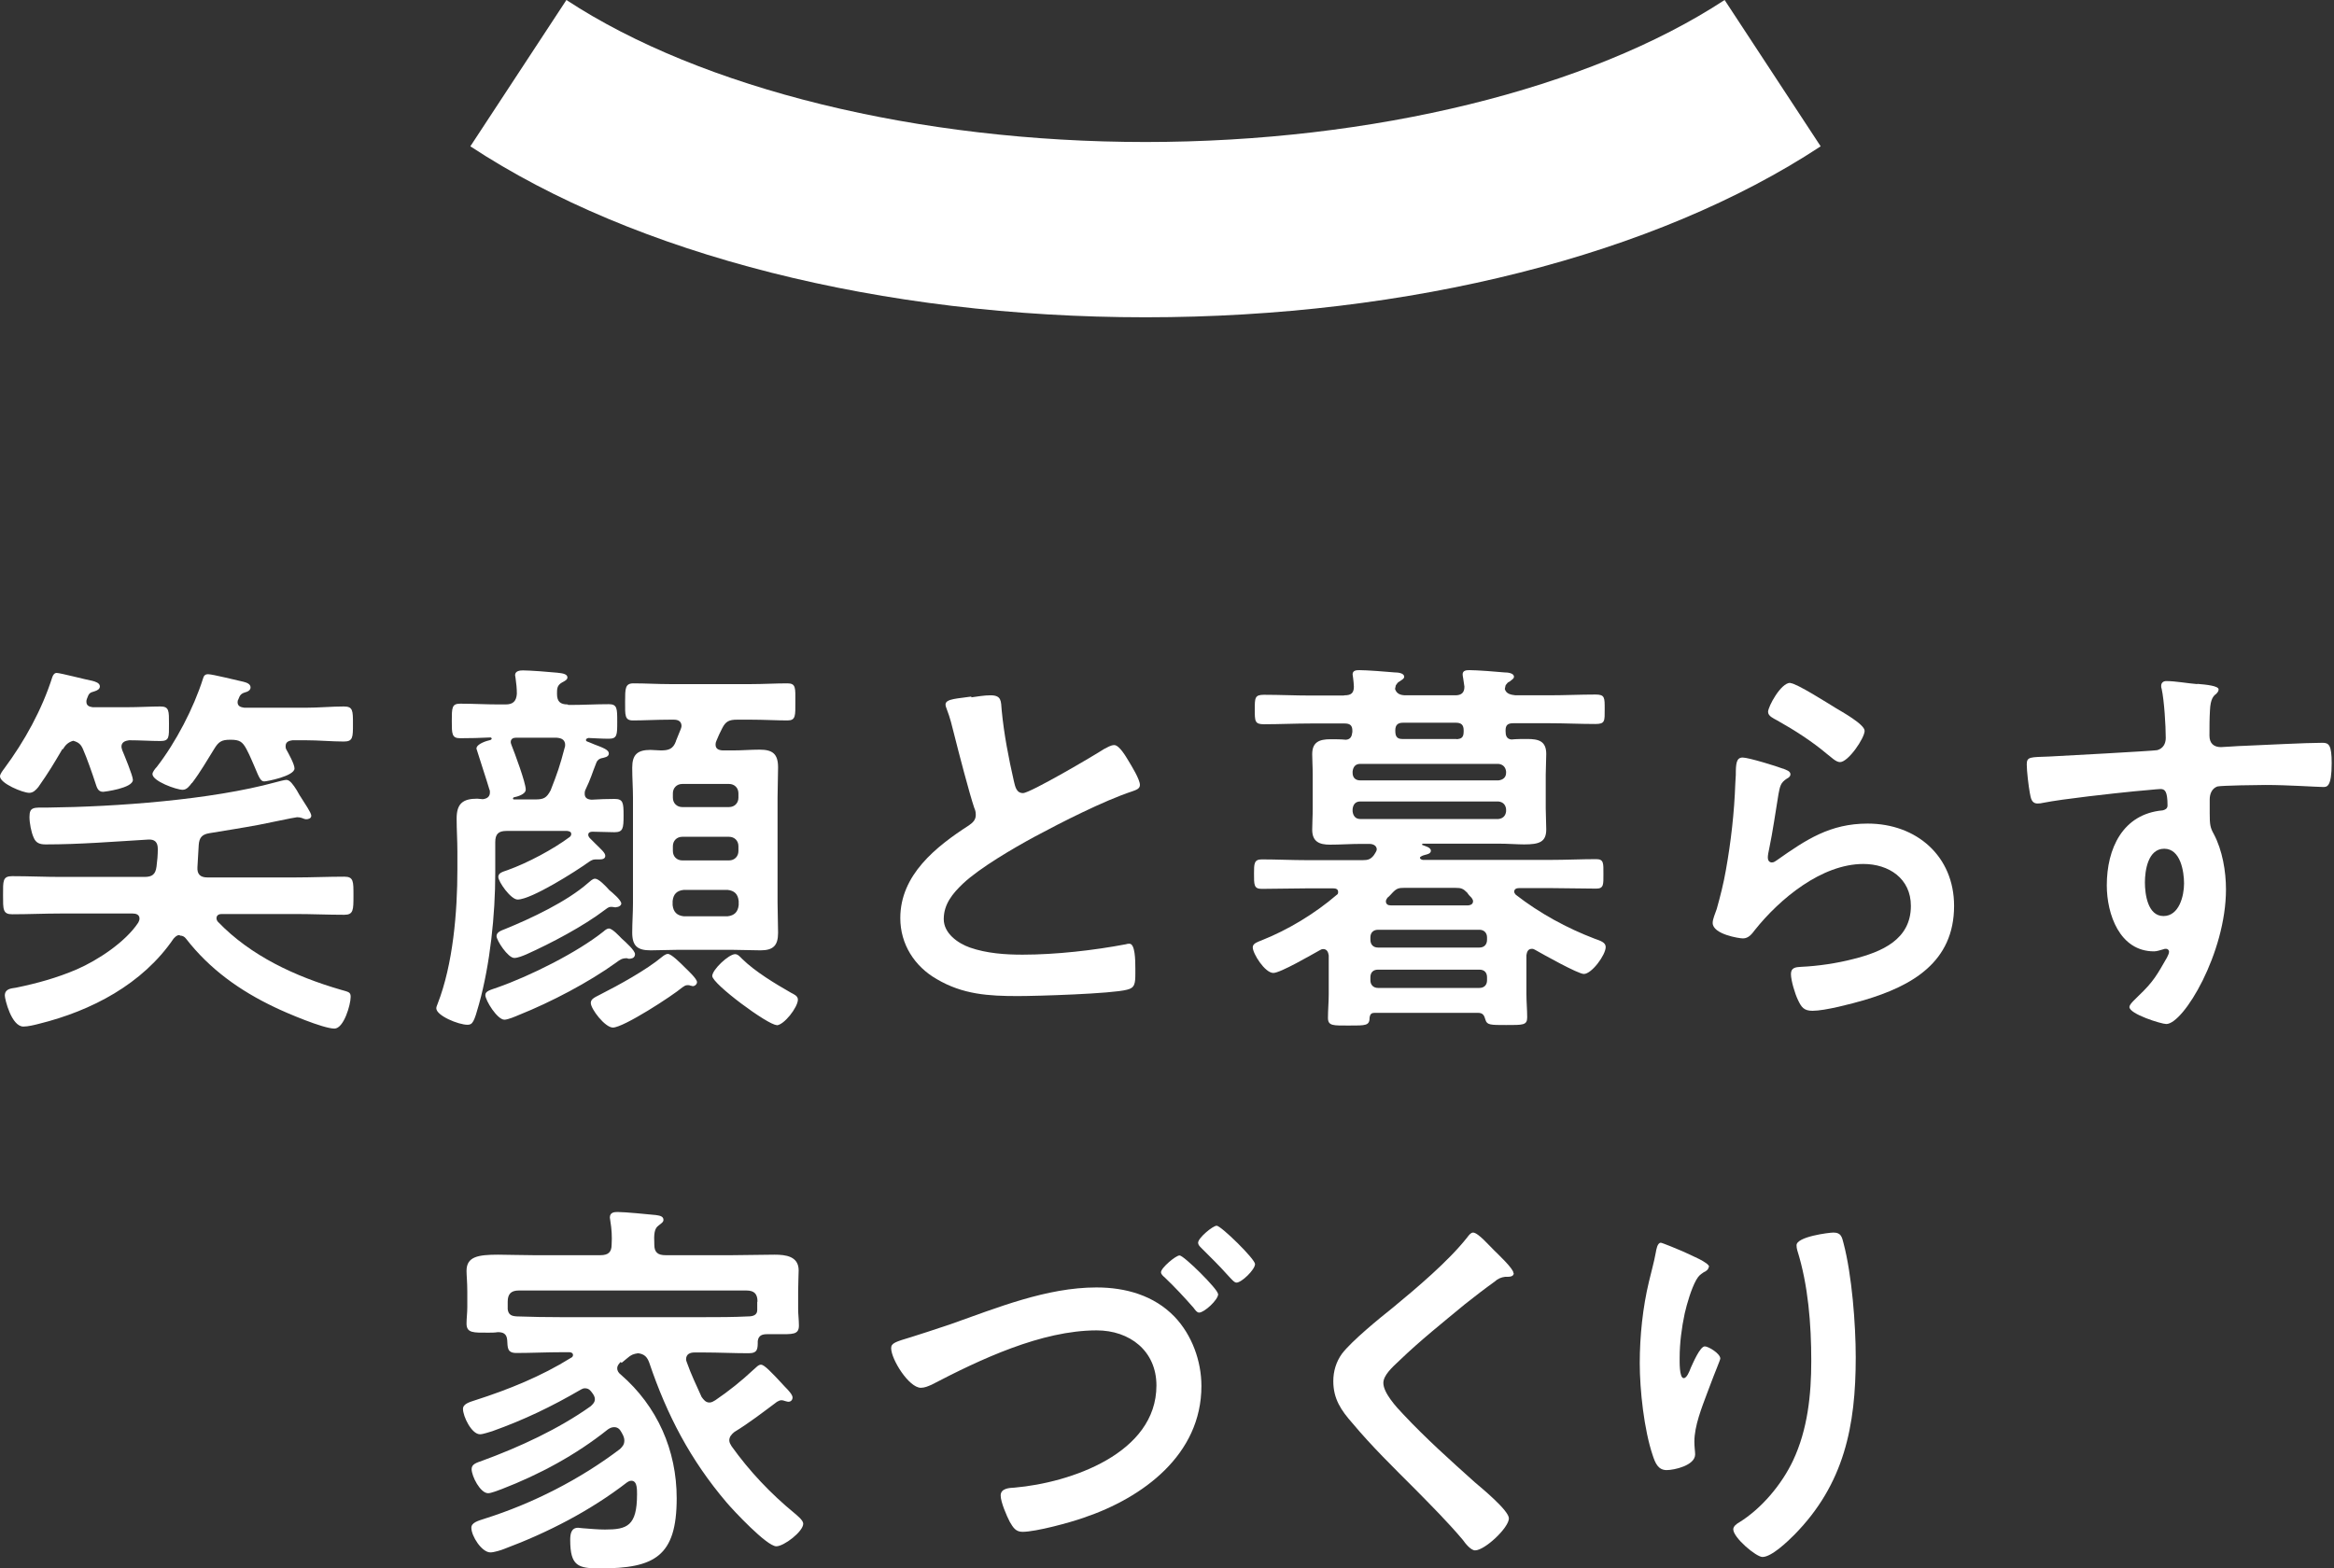 <svg width="247" height="166" viewBox="0 0 247 166" fill="none" xmlns="http://www.w3.org/2000/svg">
<rect x="0" y="0" width="247" height="166" fill="#333333" stroke="none"/>
<g clip-path="url(#clip0_115_2158)">
<path d="M6.615 79.276C5.647 80.916 5.19 81.696 4.061 83.309C3.819 83.605 3.523 83.928 3.092 83.928C2.42 83.928 0 82.933 0 82.18C0 81.938 0.296 81.561 0.457 81.346C2.608 78.442 4.437 75.134 5.54 71.665C5.62 71.45 5.755 71.235 5.997 71.235C6.373 71.235 9.143 71.961 9.762 72.069C10.057 72.149 10.568 72.284 10.568 72.66C10.568 72.956 10.273 73.091 10.03 73.171C9.439 73.333 9.412 73.413 9.197 73.978C9.143 74.112 9.143 74.193 9.143 74.274C9.143 74.704 9.439 74.812 9.815 74.865H13.392C14.683 74.865 16.027 74.785 16.968 74.785C17.91 74.785 17.883 75.242 17.883 76.64C17.883 78.039 17.936 78.442 16.968 78.442C16 78.442 14.79 78.361 13.661 78.361C13.23 78.415 12.854 78.576 12.854 79.034C12.854 79.168 12.908 79.276 12.935 79.41C13.15 79.921 14.064 82.126 14.064 82.556C14.064 83.444 10.998 83.82 10.918 83.82C10.326 83.82 10.246 83.309 10.084 82.852C9.788 81.938 9.197 80.244 8.793 79.329C8.578 78.818 8.336 78.576 7.745 78.415C7.207 78.576 6.938 78.845 6.642 79.329L6.615 79.276ZM18.985 98.987C18.689 98.987 18.528 99.202 18.367 99.363C15.086 104.177 9.681 107 4.141 108.372C3.63 108.506 2.958 108.668 2.474 108.668C1.21 108.668 0.511 105.763 0.511 105.387C0.511 104.661 1.183 104.634 1.694 104.553C3.926 104.096 6.051 103.505 8.121 102.617C10.353 101.649 13.284 99.713 14.629 97.669C14.683 97.535 14.763 97.427 14.763 97.239C14.763 96.809 14.387 96.701 14.037 96.701H6.481C4.76 96.701 3.012 96.782 1.291 96.782C0.296 96.782 0.323 96.271 0.323 94.765C0.323 93.259 0.269 92.748 1.291 92.748C3.012 92.748 4.76 92.829 6.481 92.829H15.274C16.081 92.829 16.457 92.587 16.565 91.726C16.646 91.108 16.7 90.516 16.7 89.871C16.7 89.145 16.377 88.822 15.651 88.876C12.047 89.091 8.444 89.387 4.84 89.387C4.222 89.387 3.792 89.252 3.55 88.634C3.308 88.096 3.119 87.128 3.119 86.482C3.119 85.38 3.577 85.487 5.056 85.487C12.236 85.407 22.347 84.681 29.204 82.798C29.419 82.745 30.091 82.556 30.306 82.556C30.683 82.556 31.033 83.067 31.409 83.659C31.49 83.793 31.732 84.25 31.839 84.385C32.216 85.003 32.942 86.025 32.942 86.348C32.942 86.644 32.619 86.724 32.404 86.724C32.27 86.724 32.081 86.644 31.947 86.59C31.812 86.536 31.624 86.509 31.436 86.509C31.221 86.509 27.859 87.235 27.375 87.316C25.654 87.639 23.906 87.908 22.131 88.204C21.379 88.338 21.083 88.661 21.029 89.467L20.895 91.78C20.841 92.533 21.19 92.883 21.943 92.883H31.248C32.969 92.883 34.69 92.802 36.438 92.802C37.433 92.802 37.406 93.313 37.406 94.819C37.406 96.325 37.406 96.836 36.438 96.836C34.663 96.836 32.969 96.755 31.248 96.755H23.449C23.153 96.755 22.911 96.889 22.911 97.212C22.911 97.347 22.992 97.508 23.073 97.588C26.542 101.192 31.248 103.37 36.061 104.769C36.895 105.011 37.11 105.011 37.11 105.521C37.11 106.355 36.384 108.883 35.389 108.883C34.206 108.883 30.28 107.216 29.07 106.624C25.385 104.876 22.185 102.59 19.684 99.363C19.523 99.148 19.308 99.041 19.066 99.041L18.985 98.987ZM20.303 82.879C20.061 83.202 19.765 83.605 19.335 83.605C18.663 83.605 16.135 82.691 16.135 81.938C16.135 81.723 16.431 81.346 16.592 81.185C18.609 78.576 20.491 74.973 21.486 71.827C21.567 71.531 21.701 71.37 22.024 71.37C22.481 71.37 25.17 72.042 25.789 72.176C26.085 72.257 26.515 72.391 26.515 72.768C26.515 73.064 26.219 73.225 25.977 73.279C25.52 73.413 25.385 73.575 25.224 74.032C25.17 74.112 25.143 74.193 25.143 74.328C25.143 74.758 25.466 74.865 25.869 74.919H32.323C33.695 74.919 35.12 74.785 36.384 74.785C37.352 74.785 37.352 75.215 37.352 76.64C37.352 78.065 37.352 78.496 36.384 78.496C35.174 78.496 33.695 78.361 32.323 78.361H30.952C30.575 78.415 30.226 78.523 30.226 78.98C30.226 79.114 30.226 79.195 30.28 79.302C30.522 79.733 31.167 80.889 31.167 81.346C31.167 82.153 28.236 82.718 27.967 82.718C27.59 82.718 27.429 82.341 26.972 81.239C26.757 80.781 26.515 80.109 26.085 79.302C25.654 78.496 25.332 78.308 24.417 78.308H24.337C23.449 78.308 23.127 78.523 22.669 79.276C21.863 80.566 21.244 81.669 20.33 82.879H20.303Z" fill="white"/>
<path d="M60.129 74.623H60.371C61.715 74.623 63.06 74.543 64.432 74.543C65.319 74.543 65.319 75 65.319 76.398C65.319 77.796 65.319 78.2 64.432 78.2C63.679 78.2 62.953 78.146 62.253 78.119C62.119 78.173 62.011 78.2 62.011 78.334C62.011 78.415 62.065 78.469 62.146 78.496C62.388 78.576 62.657 78.711 62.872 78.791C63.867 79.168 64.432 79.383 64.432 79.76C64.432 80.136 63.974 80.19 63.625 80.27C63.464 80.324 63.248 80.405 63.114 80.728C62.603 81.992 62.576 82.314 61.931 83.659C61.877 83.793 61.877 83.874 61.877 84.035C61.877 84.466 62.173 84.627 62.603 84.654C63.329 84.6 64.405 84.573 65.023 84.573C65.938 84.573 65.991 84.95 65.991 86.321C65.991 87.692 65.938 88.096 65.023 88.096C64.27 88.096 63.464 88.042 62.684 88.042C62.468 88.042 62.253 88.123 62.253 88.365C62.253 88.499 62.307 88.58 62.388 88.688L63.006 89.306C63.625 89.924 64.055 90.274 64.055 90.597C64.055 90.919 63.732 90.973 63.464 90.973H63.033C62.711 90.973 62.522 91.108 62.28 91.269C60.936 92.237 56.23 95.222 54.778 95.222C54.051 95.222 52.734 93.34 52.734 92.829C52.734 92.398 53.191 92.291 53.729 92.103C55.826 91.35 58.516 89.924 60.317 88.58C60.398 88.499 60.452 88.419 60.452 88.284C60.452 88.042 60.236 87.988 60.021 87.961H53.594C52.761 87.961 52.411 88.284 52.411 89.145V92.452C52.411 96.809 51.873 102.052 50.69 106.301C50.179 108.157 50.018 108.48 49.48 108.48C48.512 108.48 46.172 107.511 46.172 106.732C46.172 106.597 46.253 106.409 46.307 106.274C47.947 102.079 48.404 96.54 48.404 92.049V90.166C48.404 88.983 48.324 87.827 48.324 86.644C48.324 85.057 48.996 84.546 50.502 84.546C50.717 84.546 50.878 84.6 51.093 84.6C51.524 84.546 51.846 84.358 51.846 83.874C51.846 83.793 51.846 83.659 51.793 83.578C51.658 83.067 50.421 79.302 50.421 79.249C50.421 78.738 51.524 78.415 51.9 78.334C51.981 78.281 52.035 78.254 52.035 78.2C52.035 78.119 51.954 78.065 51.9 78.065C50.851 78.119 49.722 78.146 48.7 78.146C47.813 78.146 47.813 77.689 47.813 76.344C47.813 74.919 47.813 74.489 48.7 74.489C50.045 74.489 51.416 74.57 52.761 74.57H53.514C54.267 74.57 54.643 74.247 54.697 73.44C54.697 72.902 54.643 72.338 54.562 71.8C54.562 71.665 54.509 71.558 54.509 71.477C54.509 71.02 55.02 70.966 55.342 70.966C56.068 70.966 58.193 71.127 58.946 71.208C59.268 71.262 60.048 71.262 60.048 71.719C60.048 71.961 59.752 72.096 59.457 72.257C58.946 72.553 58.946 72.929 58.946 73.44C58.946 74.247 59.268 74.57 60.075 74.57L60.129 74.623ZM66.744 101.488H66.502C66.502 101.488 66.368 101.434 66.341 101.434C65.803 101.434 65.615 101.595 65.211 101.891C62.307 103.989 58.3 106.086 54.939 107.431C54.562 107.592 53.756 107.942 53.379 107.942C52.626 107.942 51.362 105.898 51.362 105.333C51.362 104.903 51.9 104.795 52.653 104.526C56.095 103.316 61.07 100.842 63.894 98.584C64.028 98.449 64.27 98.288 64.432 98.288C64.808 98.288 65.534 99.094 65.776 99.337C66.287 99.794 67.201 100.627 67.201 101.004C67.201 101.246 67.04 101.461 66.744 101.461V101.488ZM65.158 96.056C65.158 96.056 64.862 96.002 64.781 96.002H64.62C64.378 96.002 64.163 96.217 64.001 96.325C61.742 98.046 58.327 99.847 55.692 101.031C55.369 101.165 54.804 101.407 54.428 101.407C53.756 101.407 52.546 99.552 52.546 99.094C52.546 98.637 53.137 98.476 53.46 98.341C56.23 97.212 59.995 95.437 62.227 93.474C62.442 93.313 62.684 93.017 62.979 93.017C63.356 93.017 64.082 93.77 64.485 94.227C64.781 94.469 65.749 95.276 65.749 95.652C65.749 95.814 65.534 96.029 65.158 96.029V96.056ZM54.267 84.546C54.267 84.546 54.32 84.627 54.401 84.627H56.633C57.547 84.627 57.843 84.466 58.273 83.659C58.999 81.803 59.242 81.104 59.752 79.168C59.806 79.034 59.806 78.953 59.806 78.845C59.806 78.173 59.188 78.119 58.919 78.092H54.589C54.294 78.092 54.051 78.227 54.051 78.549C54.051 78.684 54.105 78.765 54.132 78.872C54.455 79.679 55.638 82.852 55.638 83.578C55.638 84.089 54.751 84.331 54.347 84.412C54.294 84.466 54.294 84.493 54.294 84.546H54.267ZM73.306 104.392C73.306 104.392 73.144 104.338 73.064 104.338C72.983 104.284 72.822 104.284 72.741 104.284C72.526 104.284 72.365 104.419 72.203 104.526C71.154 105.414 65.991 108.775 64.862 108.775C64.028 108.775 62.522 106.812 62.522 106.167C62.522 105.737 62.953 105.575 63.517 105.279C65.48 104.284 68.412 102.671 70.052 101.3C70.213 101.165 70.482 100.977 70.67 100.977C71.047 100.977 71.961 101.891 72.553 102.483C72.795 102.725 73.763 103.612 73.763 103.962C73.763 104.177 73.548 104.392 73.306 104.392ZM71.531 78.442L72.042 77.178C72.042 77.178 72.123 76.963 72.123 76.855C72.123 76.344 71.746 76.183 71.316 76.183H70.885C69.514 76.183 68.116 76.264 66.986 76.264C66.099 76.264 66.153 75.726 66.153 74.301C66.153 72.875 66.153 72.338 67.04 72.338C68.331 72.338 69.595 72.418 70.885 72.418H79.491C80.781 72.418 82.045 72.338 83.336 72.338C84.25 72.338 84.17 72.849 84.17 74.301C84.17 75.753 84.224 76.264 83.336 76.264C82.234 76.264 80.808 76.183 79.491 76.183H78.012C77.178 76.183 76.802 76.344 76.425 77.097C76.183 77.555 75.995 77.985 75.807 78.442C75.753 78.576 75.726 78.657 75.726 78.818C75.726 79.276 76.049 79.41 76.479 79.437H77.608C78.523 79.437 79.464 79.356 80.378 79.356C81.75 79.356 82.341 79.787 82.341 81.239C82.341 82.287 82.287 83.336 82.287 84.439V95.545C82.287 96.594 82.341 97.696 82.341 98.745C82.341 100.089 81.83 100.6 80.486 100.6C79.518 100.6 78.549 100.547 77.581 100.547H71.638C70.724 100.547 69.756 100.6 68.842 100.6C67.47 100.6 66.906 100.143 66.906 98.718C66.906 97.669 66.986 96.62 66.986 95.572V84.466C66.986 83.417 66.906 82.368 66.906 81.266C66.906 79.894 67.443 79.383 68.842 79.383C69.164 79.383 69.568 79.437 69.944 79.437C70.778 79.437 71.235 79.276 71.531 78.469V78.442ZM77.151 85.434C77.743 85.434 78.146 85.003 78.146 84.439V83.981C78.146 83.39 77.716 82.987 77.151 82.987H72.203C71.612 82.987 71.208 83.417 71.208 83.981V84.439C71.208 85.03 71.638 85.434 72.203 85.434H77.151ZM72.203 88.58C71.612 88.58 71.208 89.01 71.208 89.575V90.086C71.208 90.677 71.638 91.081 72.203 91.081H77.151C77.743 91.081 78.146 90.651 78.146 90.086V89.575C78.146 88.983 77.716 88.58 77.151 88.58H72.203ZM72.365 94.2C71.638 94.281 71.262 94.63 71.181 95.383V95.814C71.262 96.54 71.638 96.916 72.365 96.997H76.99C77.716 96.916 78.092 96.54 78.173 95.814V95.383C78.092 94.63 77.716 94.281 76.99 94.2H72.365ZM82.18 108.506C81.266 108.506 75.376 104.15 75.376 103.316C75.376 102.644 77.124 101.004 77.796 101.004C78.092 101.004 78.334 101.3 78.549 101.515C79.921 102.859 82.019 104.123 83.713 105.091C84.008 105.253 84.439 105.414 84.439 105.817C84.439 106.624 82.96 108.533 82.18 108.533V108.506Z" fill="white"/>
<path d="M102.805 73.817C103.424 73.736 104.15 73.602 104.822 73.602C106.006 73.602 105.925 74.22 106.006 75.188C106.248 77.716 106.732 80.217 107.296 82.691C107.431 83.229 107.538 83.955 108.264 83.955C109.017 83.955 115.74 80.002 116.816 79.302C117.139 79.141 117.542 78.872 117.918 78.872C118.456 78.872 119.182 80.136 119.424 80.539C119.747 81.077 120.634 82.502 120.634 83.094C120.634 83.524 120.177 83.632 119.828 83.766C116.816 84.761 112.325 87.047 109.474 88.58C107.243 89.79 103.693 91.861 101.918 93.528C100.815 94.577 99.874 95.706 99.874 97.293C99.874 98.799 101.353 99.847 102.644 100.305C104.419 100.923 106.382 101.058 108.211 101.058C111.733 101.058 115.767 100.6 119.155 99.955C119.29 99.901 119.397 99.901 119.532 99.901C120.123 99.901 120.15 101.622 120.15 102.51V103.021C120.15 104.123 120.097 104.58 119.263 104.769C117.676 105.199 109.743 105.441 107.727 105.441C104.634 105.441 101.891 105.279 99.121 103.639C96.782 102.295 95.276 99.955 95.276 97.185C95.276 92.614 99.041 89.629 102.537 87.37C102.967 87.074 103.263 86.778 103.263 86.267C103.263 85.945 103.209 85.756 103.101 85.514C102.59 84.008 101.434 79.571 101.004 77.85C100.762 76.882 100.547 75.968 100.197 75.081C100.143 74.919 100.063 74.758 100.063 74.57C100.063 73.951 101.434 73.951 102.779 73.736L102.805 73.817Z" fill="white"/>
<path d="M142.309 73.602C142.981 73.602 143.277 73.359 143.277 72.687C143.277 72.391 143.223 72.069 143.196 71.773C143.196 71.638 143.142 71.531 143.142 71.396C143.142 70.966 143.519 70.939 143.868 70.939C144.621 70.939 146.773 71.101 147.606 71.181C147.902 71.181 148.601 71.235 148.601 71.638C148.601 71.854 148.386 71.934 148.09 72.149C147.929 72.23 147.875 72.311 147.768 72.472L147.714 72.553L147.633 72.929C147.795 73.467 148.252 73.602 148.763 73.602H154.006C154.625 73.602 154.975 73.359 154.975 72.687L154.84 71.773C154.84 71.773 154.786 71.531 154.786 71.396C154.786 70.966 155.163 70.939 155.539 70.939C156.265 70.939 158.444 71.101 159.223 71.181C159.519 71.181 160.218 71.235 160.218 71.638C160.218 71.854 160.003 71.934 159.761 72.149C159.546 72.23 159.519 72.311 159.385 72.472L159.331 72.553C159.331 72.553 159.277 72.768 159.25 72.929C159.385 73.467 159.923 73.548 160.38 73.602H163.956C165.597 73.602 167.237 73.521 168.85 73.521C169.845 73.521 169.819 73.844 169.819 75.081C169.819 76.317 169.872 76.64 168.85 76.64C167.21 76.64 165.57 76.559 163.956 76.559H160.138C159.546 76.559 159.331 76.775 159.331 77.312V77.393C159.331 77.823 159.412 78.227 159.949 78.281C160.487 78.227 161.079 78.227 161.617 78.227C162.827 78.227 163.634 78.442 163.634 79.813C163.634 80.539 163.58 81.292 163.58 81.992V85.568C163.58 86.321 163.634 87.047 163.634 87.8C163.634 89.145 162.881 89.387 161.294 89.387C160.541 89.387 159.627 89.306 158.497 89.306H150.564C150.564 89.306 150.43 89.387 150.511 89.441C150.806 89.575 151.425 89.683 151.425 90.059C151.425 90.355 151.048 90.435 150.833 90.489C150.672 90.543 150.591 90.543 150.403 90.651C150.322 90.704 150.269 90.731 150.269 90.812C150.269 90.866 150.322 90.973 150.564 91.027H164.118C165.704 91.027 167.345 90.946 168.931 90.946C169.738 90.946 169.684 91.403 169.684 92.506C169.684 93.609 169.738 94.066 168.931 94.066C167.345 94.066 165.704 94.012 164.118 94.012H160.756C160.514 94.012 160.245 94.093 160.245 94.388C160.245 94.523 160.326 94.604 160.407 94.711C162.934 96.674 165.785 98.234 168.743 99.363C169.335 99.579 169.926 99.74 169.926 100.251C169.926 101.084 168.447 103.101 167.613 103.101C166.995 103.101 163.257 101.004 162.504 100.573C162.37 100.493 162.262 100.439 162.128 100.439C161.697 100.439 161.59 100.762 161.536 101.111V105.226C161.536 106.059 161.617 106.866 161.617 107.7C161.617 108.533 161.16 108.506 159.385 108.506C157.744 108.506 157.368 108.506 157.207 107.969C157.072 107.511 156.965 107.216 156.4 107.216H145.455C145.159 107.216 144.998 107.35 144.944 107.673C144.944 108.587 144.568 108.56 142.766 108.56C141.099 108.56 140.534 108.614 140.534 107.753C140.534 106.893 140.615 106.113 140.615 105.279V101.138C140.561 100.815 140.453 100.466 140.023 100.466C139.889 100.466 139.781 100.52 139.647 100.6C138.813 101.058 135.505 102.994 134.752 102.994C133.865 102.994 132.574 100.95 132.574 100.278C132.574 99.847 133.166 99.686 133.488 99.552C136.339 98.422 139.162 96.701 141.448 94.738C141.583 94.657 141.61 94.577 141.61 94.415C141.61 94.12 141.368 94.039 141.099 94.039H138.302C136.715 94.039 135.102 94.093 133.515 94.093C132.682 94.093 132.709 93.635 132.709 92.452C132.709 91.457 132.709 90.973 133.515 90.973C135.102 90.973 136.715 91.054 138.302 91.054H144.218C144.756 91.054 145.052 90.973 145.401 90.516L145.536 90.301C145.536 90.301 145.697 90.059 145.697 89.924C145.697 89.387 145.079 89.333 144.944 89.333H144.03C142.927 89.333 141.852 89.414 140.749 89.414C139.647 89.414 138.867 89.118 138.867 87.827C138.867 87.101 138.92 86.482 138.92 85.595V82.019C138.92 81.131 138.867 80.513 138.867 79.84C138.867 78.549 139.62 78.254 140.803 78.254C141.341 78.254 141.905 78.254 142.443 78.308C142.954 78.254 143.062 77.931 143.116 77.474V77.339C143.116 76.802 142.873 76.586 142.309 76.586H138.705C137.065 76.586 135.398 76.667 133.757 76.667C132.789 76.667 132.789 76.344 132.789 75.107C132.789 73.87 132.789 73.548 133.757 73.548C135.398 73.548 137.065 73.628 138.705 73.628H142.174L142.309 73.602ZM159.385 81.669C159.331 81.212 159.062 80.916 158.578 80.862H143.949C143.438 80.862 143.196 81.185 143.142 81.669V81.803C143.142 82.314 143.438 82.61 143.949 82.61H158.578C159.035 82.556 159.385 82.314 159.385 81.803V81.669ZM143.949 84.842C143.438 84.842 143.196 85.165 143.142 85.649V85.891C143.196 86.348 143.438 86.698 143.949 86.698H158.578C159.035 86.644 159.331 86.375 159.385 85.891V85.649C159.331 85.192 159.062 84.896 158.578 84.842H143.949ZM157.368 99.229C157.368 98.772 157.072 98.422 156.561 98.422H145.832C145.321 98.422 145.025 98.745 145.025 99.229V99.471C145.025 99.982 145.321 100.305 145.832 100.305H156.561C157.072 100.305 157.368 99.982 157.368 99.471V99.229ZM145.832 102.644C145.321 102.644 145.025 102.94 145.025 103.451V103.774C145.025 104.231 145.321 104.58 145.832 104.58H156.561C157.072 104.58 157.368 104.258 157.368 103.774V103.451C157.368 102.94 157.072 102.644 156.561 102.644H145.832ZM148.628 93.985C148.037 93.985 147.821 94.039 147.418 94.442C147.203 94.657 147.042 94.873 146.826 95.034C146.746 95.168 146.665 95.276 146.665 95.41C146.665 95.733 146.907 95.841 147.176 95.841H155.351C155.351 95.841 155.889 95.841 155.889 95.41C155.889 95.249 155.808 95.168 155.728 95.034C155.566 94.873 155.405 94.711 155.27 94.496C154.84 94.066 154.652 93.985 154.006 93.985H148.628ZM154.168 78.254C154.598 78.2 154.894 78.119 154.894 77.447V77.312C154.894 76.775 154.679 76.506 154.087 76.506H148.467C147.956 76.506 147.66 76.721 147.66 77.312C147.66 77.823 147.741 78.227 148.386 78.227H154.168V78.254Z" fill="white"/>
<path d="M188.723 81.373C189.019 81.507 189.476 81.615 189.476 81.965C189.476 82.207 189.261 82.341 189.1 82.422C188.427 82.852 188.374 83.229 188.212 84.062C187.89 85.998 187.621 87.961 187.217 89.898C187.163 90.14 187.083 90.516 187.083 90.785C187.083 91.054 187.217 91.296 187.513 91.296C187.728 91.296 187.89 91.162 188.051 91.054C191.143 88.876 193.671 87.182 197.651 87.182C202.814 87.182 206.794 90.624 206.794 95.894C206.794 101.837 202.357 104.365 197.275 105.871C195.984 106.248 193.133 107 191.816 107C190.901 107 190.632 106.624 190.256 105.817C189.96 105.199 189.53 103.8 189.53 103.101C189.53 102.429 190.041 102.375 190.579 102.348C192.38 102.268 194.397 101.972 196.145 101.515C199.13 100.762 202.223 99.471 202.223 95.894C202.223 92.99 199.883 91.457 197.194 91.457C192.784 91.457 188.347 95.141 185.711 98.449C185.389 98.879 185.039 99.337 184.447 99.337C184.071 99.337 181.247 98.906 181.247 97.696C181.247 97.266 181.543 96.647 181.678 96.217C182.054 94.873 182.404 93.501 182.646 92.103C183.184 89.091 183.533 86.025 183.641 82.96C183.641 82.637 183.694 82.341 183.694 82.045C183.694 80.835 183.748 80.19 184.421 80.19C185.039 80.19 187.997 81.104 188.696 81.373H188.723ZM189.476 72.311C190.095 72.311 193.51 74.489 194.263 74.946C194.881 75.323 197.328 76.667 197.328 77.366C197.328 78.119 195.607 80.674 194.72 80.674C194.263 80.674 193.725 80.082 193.375 79.84C191.789 78.496 189.906 77.286 188.078 76.264C187.648 76.022 187.11 75.807 187.11 75.349C187.11 74.812 188.454 72.284 189.449 72.284L189.476 72.311Z" fill="white"/>
<path d="M232.529 72.391C233.524 72.472 234.788 72.606 234.788 72.983C234.788 73.198 234.654 73.306 234.546 73.44C234.25 73.655 233.927 73.978 233.874 75.188C233.82 76.076 233.82 76.99 233.82 77.877C233.82 78.684 234.277 79.087 235.03 79.087C235.353 79.087 236.993 78.953 237.45 78.953C239.494 78.872 243.985 78.63 245.787 78.63C246.459 78.63 246.755 78.872 246.755 80.781C246.755 83.336 246.244 83.309 245.84 83.309C245.249 83.309 242.102 83.094 239.763 83.094C239.01 83.094 235.111 83.148 234.654 83.255C234.062 83.471 233.847 84.062 233.847 84.627V86.106C233.847 87.289 233.901 87.612 234.277 88.284C235.191 90.005 235.568 92.237 235.568 94.146C235.568 100.896 231.077 108.399 229.248 108.399C228.737 108.399 225.349 107.35 225.349 106.597C225.349 106.274 226.075 105.683 226.317 105.414C227.904 103.908 228.28 103.182 229.329 101.353C229.41 101.138 229.544 100.977 229.544 100.735C229.544 100.6 229.41 100.439 229.248 100.439C229.114 100.439 229.033 100.439 228.926 100.493C228.63 100.573 228.253 100.708 227.958 100.708C224.3 100.708 222.956 96.755 222.956 93.716C222.956 89.844 224.623 86.16 228.872 85.783C229.087 85.73 229.383 85.622 229.383 85.272C229.383 83.713 229.087 83.524 228.63 83.524C228.307 83.524 226.371 83.74 225.86 83.766C223.682 83.981 218.277 84.573 216.26 84.977C216.045 85.03 215.83 85.057 215.641 85.057C214.969 85.057 214.915 84.466 214.808 83.928C214.673 83.202 214.485 81.615 214.485 80.916C214.485 80.082 214.862 80.163 216.905 80.082C218.035 80.028 227.904 79.491 228.28 79.41C228.899 79.249 229.195 78.738 229.195 78.119C229.195 76.828 229.033 74.166 228.764 72.929C228.711 72.795 228.711 72.714 228.711 72.606C228.711 72.284 228.926 72.096 229.248 72.096C230.216 72.096 231.507 72.338 232.529 72.418V72.391ZM226.989 93.394C226.989 94.657 227.285 96.97 228.953 96.97C230.62 96.97 231.131 94.819 231.131 93.528C231.131 92.237 230.754 89.844 229.033 89.844C227.312 89.844 226.989 92.156 226.989 93.42V93.394Z" fill="white"/>
<path d="M65.695 144.164C65.534 144.326 65.319 144.541 65.319 144.837C65.319 145.132 65.48 145.347 65.695 145.509C69.568 148.87 71.612 153.522 71.612 158.605C71.612 164.763 69.272 166.027 63.49 166.027C61.178 166.027 60.344 165.785 60.344 163.015C60.344 162.423 60.425 161.724 61.178 161.724C61.312 161.724 61.554 161.778 61.715 161.778C62.468 161.832 63.275 161.913 64.028 161.913C66.368 161.913 67.416 161.536 67.416 158.175C67.416 157.879 67.416 157.637 67.363 157.341C67.309 157.018 67.148 156.749 66.825 156.749C66.61 156.749 66.502 156.83 66.368 156.911C62.468 159.923 57.978 162.235 53.379 163.956C53.056 164.091 52.277 164.333 51.9 164.333C50.986 164.333 49.883 162.612 49.883 161.724C49.883 161.186 50.556 160.998 51.309 160.756C56.337 159.17 61.366 156.615 65.615 153.388C65.857 153.146 66.072 152.931 66.072 152.501C66.072 152.124 65.911 151.882 65.749 151.586C65.588 151.29 65.373 151.075 64.996 151.075C64.754 151.075 64.566 151.156 64.324 151.317C60.963 154.006 57.063 156.104 53.083 157.637C52.707 157.771 51.981 158.067 51.658 158.067C50.825 158.067 49.91 156.265 49.91 155.512C49.91 154.975 50.448 154.84 51.04 154.625C54.939 153.2 59.134 151.264 62.495 148.87C62.737 148.655 62.953 148.44 62.953 148.117C62.953 147.821 62.791 147.606 62.63 147.391C62.495 147.23 62.334 146.961 61.904 146.961C61.742 146.961 61.608 147.015 61.474 147.095C58.381 148.897 55.477 150.295 52.088 151.506C51.793 151.586 51.12 151.828 50.798 151.828C49.91 151.828 48.996 149.946 48.996 149.139C48.996 148.601 49.722 148.413 50.287 148.225C53.809 147.095 57.279 145.697 60.425 143.734C60.559 143.68 60.64 143.573 60.64 143.438C60.64 143.223 60.425 143.142 60.263 143.142H59.43C57.843 143.142 56.23 143.223 54.643 143.223C53.648 143.223 53.729 142.631 53.675 141.852C53.621 141.179 53.245 141.018 52.68 141.018C52.357 141.072 52.008 141.072 51.685 141.072C50.099 141.072 49.372 141.126 49.372 140.104C49.372 139.566 49.453 138.974 49.453 138.383V136.715C49.453 135.747 49.372 134.994 49.372 134.537C49.372 133.031 50.556 132.816 52.734 132.816C53.783 132.816 54.993 132.87 56.418 132.87H63.544C64.378 132.87 64.727 132.547 64.727 131.74C64.781 130.907 64.727 130.073 64.593 129.266C64.593 129.132 64.539 129.024 64.539 128.89C64.539 128.352 64.969 128.298 65.346 128.298C66.18 128.298 68.546 128.54 69.406 128.621C69.702 128.675 70.213 128.702 70.213 129.132C70.213 129.374 69.971 129.509 69.702 129.724C69.245 130.046 69.191 130.611 69.245 131.767C69.245 132.574 69.622 132.87 70.428 132.87H77.528C79.007 132.87 80.459 132.816 81.965 132.816C83.148 132.816 84.519 132.977 84.519 134.483C84.519 134.941 84.466 135.774 84.466 136.715V138.598C84.466 139.136 84.546 139.727 84.546 140.319C84.546 141.314 83.874 141.233 82.234 141.233H81.185C80.647 141.233 80.27 141.368 80.19 141.959C80.19 142.793 80.19 143.25 79.222 143.25C77.635 143.25 76.022 143.169 74.489 143.169H73.494C73.037 143.169 72.606 143.331 72.606 143.895C72.606 144.03 72.66 144.11 72.687 144.218C73.144 145.509 73.655 146.558 74.247 147.875C74.462 148.171 74.677 148.467 75.081 148.467C75.323 148.467 75.511 148.332 75.699 148.225C77.124 147.257 78.469 146.181 79.733 144.998C80.028 144.756 80.244 144.46 80.539 144.46C80.862 144.46 81.588 145.186 83.067 146.8C83.39 147.122 83.874 147.633 83.874 147.929C83.874 148.171 83.713 148.386 83.444 148.386C83.309 148.386 83.202 148.332 83.067 148.306C82.933 148.252 82.825 148.225 82.691 148.225C82.529 148.225 82.395 148.306 82.234 148.386C80.755 149.489 79.302 150.618 77.716 151.586C77.42 151.828 77.178 152.097 77.178 152.474C77.178 152.716 77.312 152.904 77.42 153.092C79.302 155.728 81.561 158.121 84.089 160.191C84.331 160.407 85.003 160.918 85.003 161.294C85.003 162.128 82.96 163.687 82.153 163.687C81.158 163.687 77.635 159.923 76.882 159.035C73.064 154.544 70.59 149.811 68.707 144.245C68.492 143.653 68.196 143.331 67.524 143.25C67.013 143.331 66.798 143.411 66.395 143.761L65.776 144.272L65.695 144.164ZM80.163 137.791C80.163 136.984 79.84 136.608 78.98 136.608H54.912C54.078 136.608 53.729 136.984 53.729 137.791V138.598C53.809 139.216 54.186 139.324 54.724 139.351C56.283 139.405 57.816 139.431 59.376 139.431H74.435C75.995 139.431 77.581 139.431 79.168 139.351C79.679 139.351 80.136 139.216 80.136 138.678V137.791H80.163Z" fill="white"/>
<path d="M100.573 140.184C105.521 138.436 110.765 136.285 116.036 136.285C119.102 136.285 122.113 137.119 124.292 139.378C126.147 141.314 127.142 144.084 127.142 146.719C127.142 154.006 120.93 158.551 114.718 160.649C113.293 161.16 109.636 162.155 108.211 162.155C107.485 162.155 107.216 161.697 106.866 161.106C106.543 160.487 105.898 159.008 105.898 158.309C105.898 157.556 106.785 157.502 107.377 157.475C113.239 156.965 122.382 153.872 122.382 146.665C122.382 142.981 119.532 140.83 116.063 140.83C110.201 140.83 103.693 143.922 98.584 146.584C98.207 146.746 97.857 146.907 97.454 146.907C96.19 146.907 94.308 143.895 94.308 142.712C94.308 142.174 94.765 142.04 96.459 141.529C97.427 141.233 98.718 140.803 100.573 140.184ZM128.917 136.984C128.917 137.603 127.438 138.947 126.9 138.947C126.658 138.947 126.47 138.652 126.308 138.436C125.34 137.334 124.345 136.258 123.243 135.209C123.081 135.075 122.866 134.887 122.866 134.672C122.866 134.214 124.426 132.897 124.829 132.897C125.287 132.897 128.89 136.473 128.89 136.957L128.917 136.984ZM132.816 133.811C132.816 134.403 131.391 135.774 130.853 135.774C130.611 135.774 130.315 135.398 129.885 134.941C128.998 133.946 128.083 133.058 127.115 132.09C126.954 131.929 126.792 131.767 126.792 131.552C126.792 131.041 128.352 129.751 128.756 129.751C129.213 129.751 132.816 133.273 132.816 133.811Z" fill="white"/>
<path d="M160.191 134.779C160.191 135.209 159.6 135.156 159.304 135.156C158.847 135.209 158.497 135.371 158.175 135.667C157.126 136.42 156.077 137.226 155.028 138.06C152.689 139.996 150.295 141.905 148.117 144.003C147.311 144.756 146.396 145.589 146.396 146.396C146.396 147.445 147.768 148.951 148.494 149.704C150.887 152.259 153.496 154.598 156.077 156.911C156.803 157.529 159.681 159.896 159.681 160.729C159.681 161.724 157.126 164.118 156.104 164.118C155.647 164.118 155.055 163.365 154.813 163.015C153.227 161.133 151.452 159.358 149.731 157.61C147.472 155.351 145.159 153.092 143.116 150.645C141.932 149.301 141.099 148.09 141.099 146.208C141.099 145.159 141.394 144.164 142.013 143.304C143.062 141.932 145.966 139.566 147.418 138.41C149.892 136.366 153.28 133.515 155.27 130.988C155.432 130.772 155.647 130.477 155.889 130.477C156.427 130.477 157.637 131.902 158.121 132.359C158.497 132.735 160.165 134.295 160.165 134.752L160.191 134.779Z" fill="white"/>
<path d="M180.817 134.134C180.817 134.376 180.521 134.591 180.306 134.672C179.876 134.967 179.768 135.048 179.499 135.505C178.989 136.42 178.531 137.979 178.289 139.028C177.967 140.534 177.752 142.174 177.752 143.734C177.752 144.057 177.698 145.885 178.182 145.885C178.504 145.885 178.773 145.213 178.935 144.783C179.15 144.326 179.903 142.524 180.414 142.524C180.79 142.524 182.054 143.277 182.054 143.815C182.054 143.949 181.436 145.401 181.059 146.423L180.683 147.418C180.091 149.005 179.311 150.941 179.311 152.608C179.311 153.2 179.392 153.657 179.392 153.953C179.392 155.136 177.16 155.62 176.38 155.62C175.466 155.62 175.17 154.867 174.901 154.06C173.987 151.344 173.53 147.176 173.53 144.299C173.53 141.421 173.852 138.383 174.498 135.694C174.74 134.645 175.035 133.65 175.224 132.601C175.278 132.305 175.385 131.552 175.762 131.552C175.896 131.552 177.725 132.305 178.02 132.44C178.935 132.87 180.871 133.65 180.871 134.107L180.817 134.134ZM194.048 130.477C194.854 130.477 194.935 130.988 195.096 131.606C195.984 134.967 196.387 140.211 196.387 143.68C196.387 150.941 195.177 157.099 189.879 162.477C189.207 163.15 187.486 164.817 186.518 164.817C185.846 164.817 183.426 162.773 183.426 161.886C183.426 161.563 183.802 161.294 184.044 161.16C186.437 159.681 188.562 157.126 189.745 154.625C191.305 151.317 191.681 147.633 191.681 144.057C191.681 140.184 191.359 136.043 190.202 132.359C190.148 132.198 190.122 131.983 190.122 131.821C190.122 130.907 193.564 130.477 194.021 130.477H194.048Z" fill="white"/>
<path d="M121.226 33.587C93.313 33.587 67.255 26.999 49.776 15.489L59.941 0C74.274 9.412 97.185 15.032 121.226 15.032C145.267 15.032 168.151 9.412 182.511 0L192.676 15.489C175.197 26.999 149.139 33.587 121.226 33.587Z" fill="white"/>
</g>
<defs>
<clipPath id="clip0_115_2158">
<rect width="246.781" height="166" fill="white"/>
</clipPath>
</defs>
</svg>
